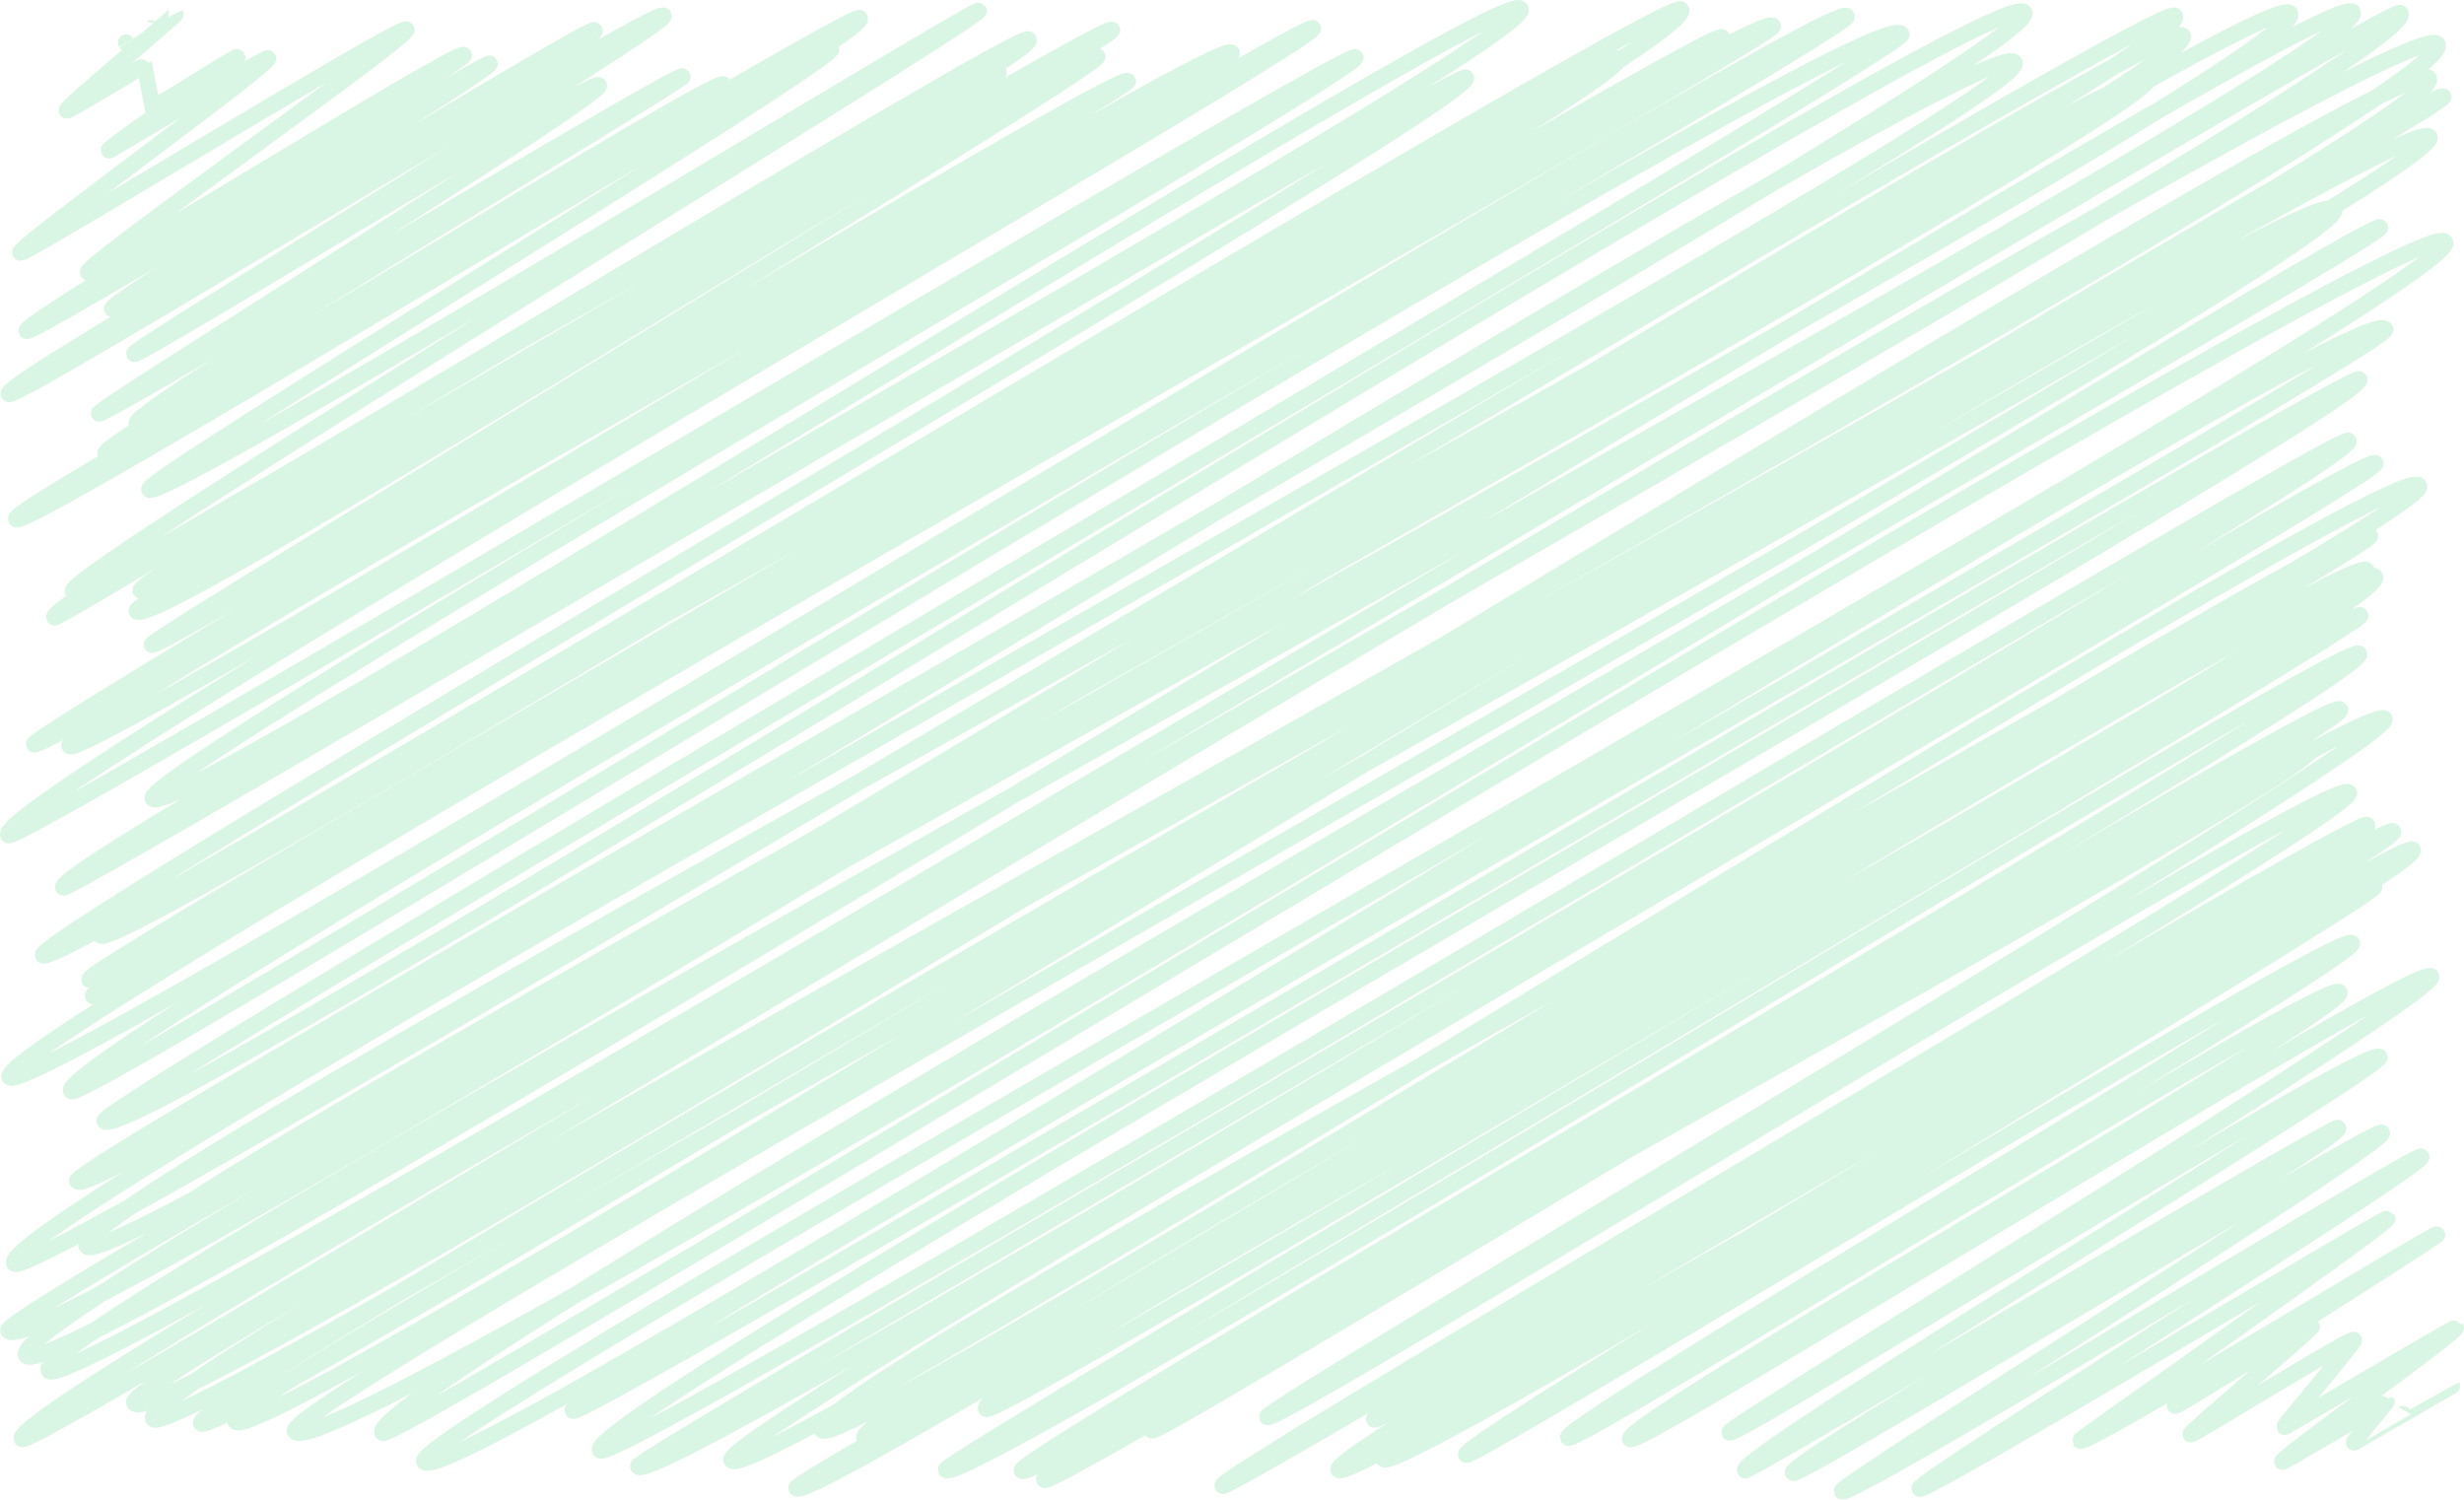 <svg xmlns="http://www.w3.org/2000/svg" viewBox="0 0 1498.5 912.04" preserveAspectRatio="none"><defs><style>.cls-1{isolation:isolate;}.cls-2{mix-blend-mode:multiply;opacity:.33;}.cls-3{fill:none;stroke:#8CE1AA;stroke-linecap:round;stroke-linejoin:round;stroke-width:10px;}</style></defs><g class="cls-1"><g id="Layer_1" data-name="Layer 1"><g class="cls-2"><path class="cls-3" d="M61.24,31.4c.06.1,29.9-17.33,29.93-17.28.53.92-66.92,56.79-65.93,58.49.51.9,47-27.67,47.19-27.25.08.13,4.41,24.88,4.5,25,1.19,2,51.22-31.32,52-30,.31.54-78.93,55.17-78.17,56.49.36.62,96-57.34,96.85-55.92C149.54,44.33-4.94,155.74-3,159.05c1.45,2.51,232.45-139.56,234.77-135.54S35.78,166.83,38.16,171C40.29,174.65,264.05,34.49,266.67,39,268.66,42.47-2,201.6.88,206.63,2.76,209.89,281,41.84,282.33,44.14c2.14,3.7-232,144.9-229.51,149.15S344.06,20.3,346.15,23.93C350.85,32.06-14.28,237.54-10,245-6.93,250.27,384.27,8.41,388.13,15.09c3.17,5.5-323.61,202.55-321.9,205.51S345.43,51.77,348.73,57.49s-305.52,196.85-304,199.4C46.55,260.12,397.55,48.36,399.63,52,401.11,54.53,63.2,255.09,67.74,263,71.49,269.45,421,50.58,424.65,56.9,429,64.46,44.13,273.07,48.87,281.28c1.8,3.11,455.4-270.13,458.52-264.73,7.35,12.73-517.83,296-512.88,304.6,4.56,7.9,492-292.09,495.49-286.07,4.06,7-418.06,262.05-414.61,268C81.08,313,578.29,9.4,579.75,11.93,582.38,16.49,23.24,355,29,365c5.38,9.32,576.71-343,581.07-335.48,7.1,12.29-599.06,339.67-592.3,351.38,1.65,2.86,567-343.8,574.09-331.45C597.77,59.65,65.39,356.27,70.22,364.63c2,3.38,587-347.14,590.6-341C664,29.22,64,370.69,67.71,377.1,76.45,392.24,645.16,28.19,651.88,39.83,655.5,46.1,74.87,393.94,77,397.55,80.08,403,665.72,46.65,670.48,54.88,672.65,58.64,2.26,452.73,5.36,458.1,9.64,465.51,726.07,24.59,733.61,37.65,738.14,45.49,18.5,444.47,27,459.13c6.54,11.33,751.9-443.48,756-436.45C787.42,30.46-21.58,493.79-10.3,513.34c4.16,7.21,815.4-479.55,819.2-473,4.61,8-739.81,436.08-731.35,450.74C88.36,509.83,898.59-7.5,909.23,10.94,920.68,30.76,14.93,531,23.08,545.16c2.63,4.55,849.5-498.59,853-492.49,8.06,14-871.79,522.54-865.31,533.78C17.91,598.77,1000-.62,1006.9,11.35,1020.43,34.78,42.73,569.2,45.64,574.24c9,15.6,915.24-547,923.31-533.08C978.58,57.85,34.25,593,39,601.22,42,606.46,1026.89,20,1031.6,28.15c10.28,17.79-995.55,574.12-990.43,583C48.63,624.05,1053.3,5,1062.75,21.32,1066.87,28.45-21.39,639.91-9.54,660.44,1.67,679.84,1098.71,0,1107.63,15.45,1112.45,23.8,15.43,647.44,27.88,669,34.23,680,1125.52-.54,1141,26.32c4.56,7.9-1097.82,652.1-1092.78,660.83,13.07,22.64,1152.25-700.24,1167.4-674C1229.75,37.58,25.59,713.39,31.59,723.77,42.86,743.29,1193.78,16,1209.69,43.59,1223.62,67.72-22.39,746.52-6.66,773.76,3.6,791.53,1298.82.69,1307.19,15.2,1324.13,44.53,19.79,733,37.26,763.24,52.57,789.76,1300.86,8,1312,27.26,1327.2,53.59,70.93,732.79,81.88,751.76,87.38,761.29,1279.17,34.6,1290.39,54S-17.95,801.43-10.28,814.72C7.88,846.18,1361.73-13.1,1377.19,13.67,1395.77,45.84-18.44,796.87.51,829.69c17.89,31,1400.71-841.27,1414.81-816.84C1431.48,40.84-2.85,809.24,14.38,839.1,27.62,862,1438.71,3.61,1444.41,13.48,1462.14,44.19-16.27,855.89-2,880.6,4.19,891.33,1449,1.34,1467,32.48,1486.15,65.68,54.7,838.62,66.29,858.7c17.13,29.65,1380-832.11,1395.34-805.6C1479.52,84.09,60.32,838,77.88,868.39,90.65,890.51,1463.24,51.8,1470.5,64.36,1475.08,72.31,96.5,853,107,871.13,116.25,887.24,1447.66,63.85,1462,88.76c13.9,24.07-1346,760.63-1334.17,781.12C142.15,894.61,1387.5,104.27,1404.11,133,1417.54,156.3,152.72,856.47,164,875.94c18.14,31.42,1262.7-741.27,1268-732.08,4.19,7.27-1230.46,705.71-1214.69,733,5.65,9.79,1239.3-750,1254.22-724.12,14.36,24.88-1240.24,721.9-1228.85,741.62C257.58,920.26,1419.76,179,1435.25,205.84c5.39,9.33-1112,640.66-1102.22,657.54,4.65,8,1082.22-634.35,1086.34-627.2,8.76,15.16-1082.55,629.3-1069.84,651.31,7.59,13.14,1058.78-621.75,1063.31-613.9,7.78,13.47-1043.25,618.26-1040.13,623.67,10.85,18.79,1050-621.2,1056.45-609.94,4.64,8.05-1009,590-999.69,606.13,12.87,22.3,1012.61-616,1026.18-592.47,10.86,18.81-985.33,549.68-971.25,574.07,11.17,19.34,931.23-561.19,941.42-543.53,3.93,6.79-924.29,532.91-915.48,548.18,4.56,7.89,904.18-543.33,913.4-527.36C1435.1,372,465.21,904.05,468.93,910.49c8.84,15.3,947.24-576.31,960-554.25,11.82,20.47-855.28,487.47-844.58,506,4.84,8.38,830.61-491,835.55-482.41,3.48,6-862.82,514.67-860,519.5,8.64,14.95,852.7-507.65,859.34-496.14,7.46,12.92-818,488.31-813.2,496.63C612.73,911.5,1401,425.4,1407.7,437c6.4,11.09-796.28,453.9-787.91,468.39,4.38,7.59,765.41-454.72,771-445.11,8.66,15-712.68,402.74-705.55,415.09,3.1,5.37,740.34-448.48,749.45-432.7,7.83,13.56-682.17,419.67-679.36,424.54,4.13,7.14,649.72-393.45,657.66-379.7,7.27,12.59-688.67,414.89-684.79,421.6,2.49,4.32,691.68-409.11,695.91-401.78,6.64,11.49-610.75,349.18-603.68,361.44,3,5.26,615.05-365.28,619.46-357.64,5.75,10-648.42,375.72-641.2,388.22,7.08,12.28,647.59-386.67,653.12-377.09,8.37,14.49-634.26,355.55-625.7,370.38,7.5,13,599.53-352.63,602.34-347.76,2.93,5.07-556.56,337.73-552.19,345.3,2.59,4.48,533-320.76,538.62-311,4.48,7.76-480.86,293-476.49,300.58,3.43,5.93,462.72-281.34,468.87-270.7,5.79,10-436.77,262.06-431.28,271.57,4.07,7,480.79-292.14,487.1-281.23,5.59,9.69-428.57,273.89-426.65,277.21,2.7,4.67,389.72-237.8,395.26-228.21,3.24,5.62-390.6,242.78-385.7,251.27,1.08,1.87,359-210.91,360.55-208.16,4.14,7.16-335.36,202.87-331.43,209.67,2.35,4.08,355.34-211.36,358-206.71,3.56,6.17-330.38,214.36-328.34,217.9,3.48,6,350.41-206.76,352.34-203.42C1460,714,1149.61,906.66,1152,910.81c2.2,3.82,283.52-165.75,284.42-164.21,1.49,2.6-187.3,134-186.72,135,2.46,4.26,216-127,217-125.27.73,1.27-160.51,102-159.37,104,.84,1.46,81.41-51,83.14-48,.6,1-74.3,64.23-73.63,65.4s98-59.29,99.18-57.26c.73,1.26-42.51,52.1-42.16,52.7S1477.62,812.2,1478.07,813c1.42,2.46-106.73,79.13-105.41,81.43.4.68,63-36.89,63.25-36.51s-20,24.23-19.65,24.78c0,.09,59.36-34.32,59.38-34.28" transform="translate(15.41 -5.46)"/></g></g></g></svg>